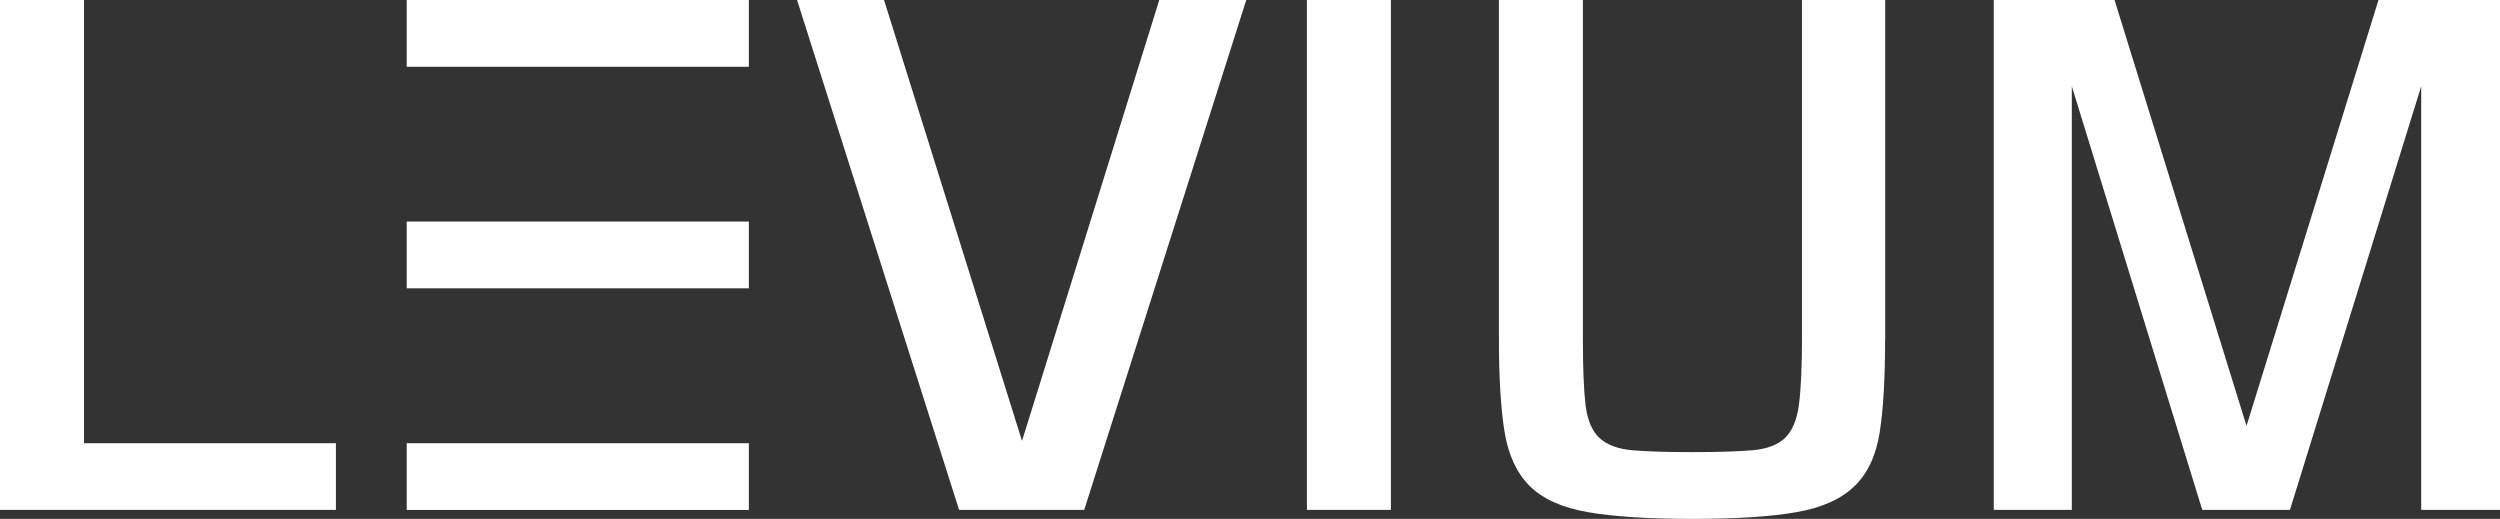 <?xml version="1.0" encoding="utf-8"?>
<!-- Generator: Adobe Illustrator 27.7.0, SVG Export Plug-In . SVG Version: 6.00 Build 0)  -->
<svg version="1.1" id="Camada_1" xmlns="http://www.w3.org/2000/svg" xmlns:xlink="http://www.w3.org/1999/xlink" x="0px" y="0px"
	 viewBox="0 0 241.14 50.05" style="enable-background:new 0 0 241.14 50.05;" xml:space="preserve">
<rect x="0" y="0" width="241.14" height="50.05" fill="#333333" stroke="none"/>
<style type="text/css">
	.st0{fill:#FFFFFF;}
	.st1{clip-path:url(#SVGID_00000168116622529911133000000010189368338582634133_);fill:#FFFFFF;}
</style>
<polygon class="st0" points="0,0 0,49.18 32.4,49.18 32.4,42.75 8.1,42.75 8.1,0 "/>
<polygon class="st0" points="111.82,0 98.58,42.53 85.27,0 76.88,0 92.51,49.18 104.58,49.18 120.21,0 "/>
<rect x="126.06" y="0" class="st0" width="8.1" height="49.18"/>
<g>
	<defs>
		<rect id="SVGID_1_" y="0" width="241.14" height="50.05"/>
	</defs>
	<clipPath id="SVGID_00000137103129358593959530000008665557781994015894_">
		<use xlink:href="#SVGID_1_"  style="overflow:visible;"/>
	</clipPath>
	<path style="clip-path:url(#SVGID_00000137103129358593959530000008665557781994015894_);fill:#FFFFFF;" d="M181.83,32.77
		c0,3.67-0.17,6.62-0.51,8.86c-0.34,2.24-1.14,3.99-2.42,5.24c-1.28,1.25-3.15,2.1-5.61,2.53c-2.46,0.43-5.81,0.65-10.05,0.65
		c-4.24,0-7.61-0.22-10.09-0.65c-2.48-0.43-4.35-1.28-5.61-2.53c-1.25-1.25-2.06-3-2.42-5.24c-0.36-2.24-0.54-5.19-0.54-8.86V0h8.1
		v32.76c0,2.7,0.08,4.79,0.25,6.26c0.17,1.47,0.62,2.54,1.34,3.22c0.72,0.67,1.79,1.07,3.18,1.19c1.4,0.12,3.33,0.18,5.79,0.18
		c2.46,0,4.39-0.06,5.79-0.18c1.4-0.12,2.45-0.52,3.15-1.19c0.7-0.68,1.15-1.75,1.34-3.22c0.19-1.47,0.29-3.56,0.29-6.26V0h8.03
		V32.77z"/>
	<polygon style="clip-path:url(#SVGID_00000137103129358593959530000008665557781994015894_);fill:#FFFFFF;" points="233.54,49.18 
		233.54,8.32 220.88,49.18 212.42,49.18 199.84,8.32 199.84,49.18 192.31,49.18 192.31,0 203.96,0 216.69,41.08 229.42,0 241.14,0 
		241.14,49.18 	"/>
	
		<rect x="39.23" y="42.75" style="clip-path:url(#SVGID_00000137103129358593959530000008665557781994015894_);fill:#FFFFFF;" width="33" height="6.44"/>
	
		<rect x="39.23" y="21.37" style="clip-path:url(#SVGID_00000137103129358593959530000008665557781994015894_);fill:#FFFFFF;" width="33" height="6.44"/>
	
		<rect x="39.23" y="0" style="clip-path:url(#SVGID_00000137103129358593959530000008665557781994015894_);fill:#FFFFFF;" width="33" height="6.44"/>
</g>
</svg>
